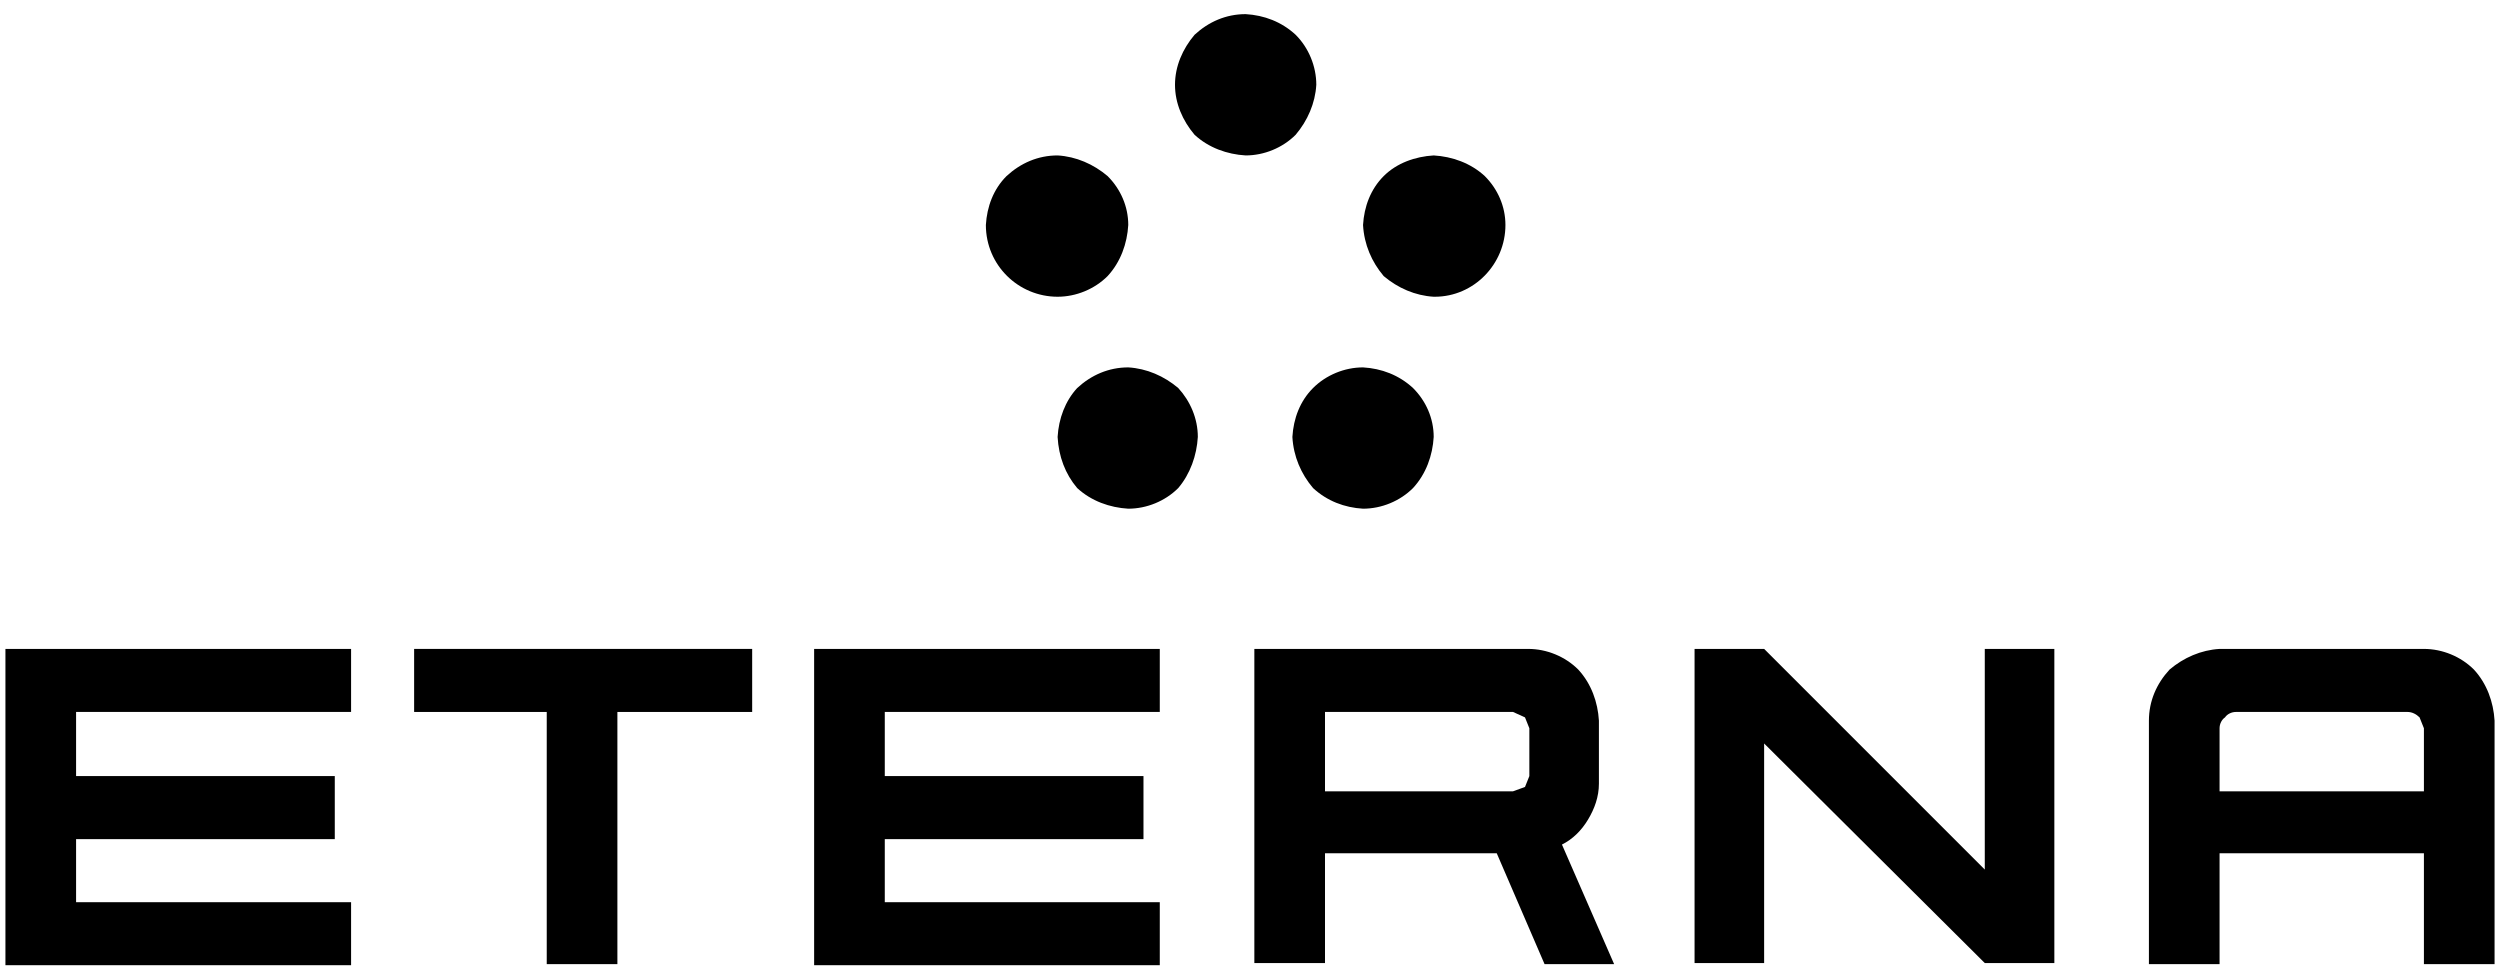 <?xml version="1.0" encoding="utf-8"?>
<!-- Generator: Adobe Illustrator 26.0.3, SVG Export Plug-In . SVG Version: 6.00 Build 0)  -->
<svg version="1.1" id="Ebene_1" xmlns="http://www.w3.org/2000/svg" xmlns:xlink="http://www.w3.org/1999/xlink" x="0px" y="0px"
	 viewBox="0 0 230 90" style="enable-background:new 0 0 230 90;" xml:space="preserve">
<path id="path3080" d="M189,59.7v28.9h-6.4l-20.3-20.2v20.2h-6.4V59.7h6.4L182.6,80V59.7H189"/>
<path id="path3082" d="M81.4,65.5v5.9h23.8v5.8H81.4v5.8h25.3v5.8H74.9V59.7h31.8v5.8H81.4"/>
<path id="path3084" d="M7,65.5v5.9h23.8v5.8H7v5.8h25.3v5.8H0.5V59.7h31.8v5.8H7"/>
<path id="path3086" d="M56.8,65.5v23.2h-6.5V65.5H38.1v-5.8h31.1v5.8H56.8"/>
<path id="path3090" d="M204.2,59.7c-1.7,0.1-3.3,0.8-4.6,1.9c-1.2,1.3-1.9,2.9-1.9,4.7v22.4h6.5V78.5H223v10.2h6.5V66.3
	c-0.1-1.7-0.7-3.4-1.9-4.7c-1.2-1.2-2.9-1.9-4.6-1.9L204.2,59.7z M205.7,65.5h15.8c0.4,0,0.8,0.2,1.1,0.5l0.4,1v5.8h-18.8V67
	c0-0.4,0.2-0.8,0.5-1C204.9,65.7,205.3,65.5,205.7,65.5L205.7,65.5z"/>
<path id="path3092" d="M115.4,59.7v28.9h6.5V78.5h15.8l4.4,10.2h6.4l-4.8-11c1-0.5,1.8-1.3,2.4-2.3c0.6-1,1-2.1,1-3.3v-5.8
	c-0.1-1.7-0.7-3.4-1.9-4.7c-1.2-1.2-2.9-1.9-4.6-1.9L115.4,59.7z M121.9,65.5h17.3l1.1,0.5l0.4,1v4.4l-0.4,1l-1.1,0.4h-17.3V65.5z"
	/>
<path id="path3096" d="M114.6,14.3c-1.7-0.1-3.4-0.7-4.7-1.9c-1.1-1.3-1.8-2.9-1.8-4.6c0-1.7,0.7-3.3,1.8-4.6
	c1.3-1.2,2.9-1.9,4.7-1.9c1.7,0.1,3.3,0.7,4.6,1.9c1.2,1.2,1.9,2.9,1.9,4.6c-0.1,1.7-0.8,3.3-1.9,4.6
	C118,13.6,116.3,14.3,114.6,14.3"/>
<path id="path3098" d="M125.4,20.7c0.1-1.7,0.7-3.3,1.9-4.5c1.2-1.2,2.9-1.8,4.6-1.9c1.7,0.1,3.4,0.7,4.7,1.9
	c1.2,1.2,1.9,2.8,1.9,4.5c0,3.6-2.9,6.6-6.5,6.6c0,0,0,0-0.1,0c-1.7-0.1-3.3-0.8-4.6-1.9C126.2,24.1,125.5,22.5,125.4,20.7"/>
<path id="path3100" d="M90.7,20.7c0.1-1.7,0.7-3.3,1.9-4.5c1.3-1.2,2.9-1.9,4.7-1.9c1.7,0.1,3.3,0.8,4.6,1.9
	c1.2,1.2,1.9,2.8,1.9,4.5c-0.1,1.7-0.7,3.4-1.9,4.7c-1.2,1.2-2.9,1.9-4.6,1.9C93.7,27.3,90.7,24.4,90.7,20.7
	C90.7,20.8,90.7,20.7,90.7,20.7"/>
<path id="path3102" d="M97.3,40.2c0.1-1.7,0.7-3.3,1.8-4.5c1.3-1.2,2.9-1.9,4.7-1.9c1.7,0.1,3.3,0.8,4.6,1.9
	c1.1,1.2,1.8,2.8,1.8,4.5c-0.1,1.7-0.7,3.4-1.8,4.7c-1.2,1.2-2.9,1.9-4.6,1.9c-1.7-0.1-3.4-0.7-4.7-1.9C98,43.6,97.4,42,97.3,40.2"
	/>
<path id="path3104" d="M118.9,40.2c0.1-1.7,0.7-3.3,1.9-4.5c1.2-1.2,2.9-1.9,4.6-1.9c1.7,0.1,3.3,0.7,4.6,1.9
	c1.2,1.2,1.9,2.8,1.9,4.5c-0.1,1.7-0.7,3.4-1.9,4.7c-1.2,1.2-2.9,1.9-4.6,1.9c-1.7-0.1-3.3-0.7-4.6-1.9
	C119.7,43.6,119,42,118.9,40.2"/>
</svg>
